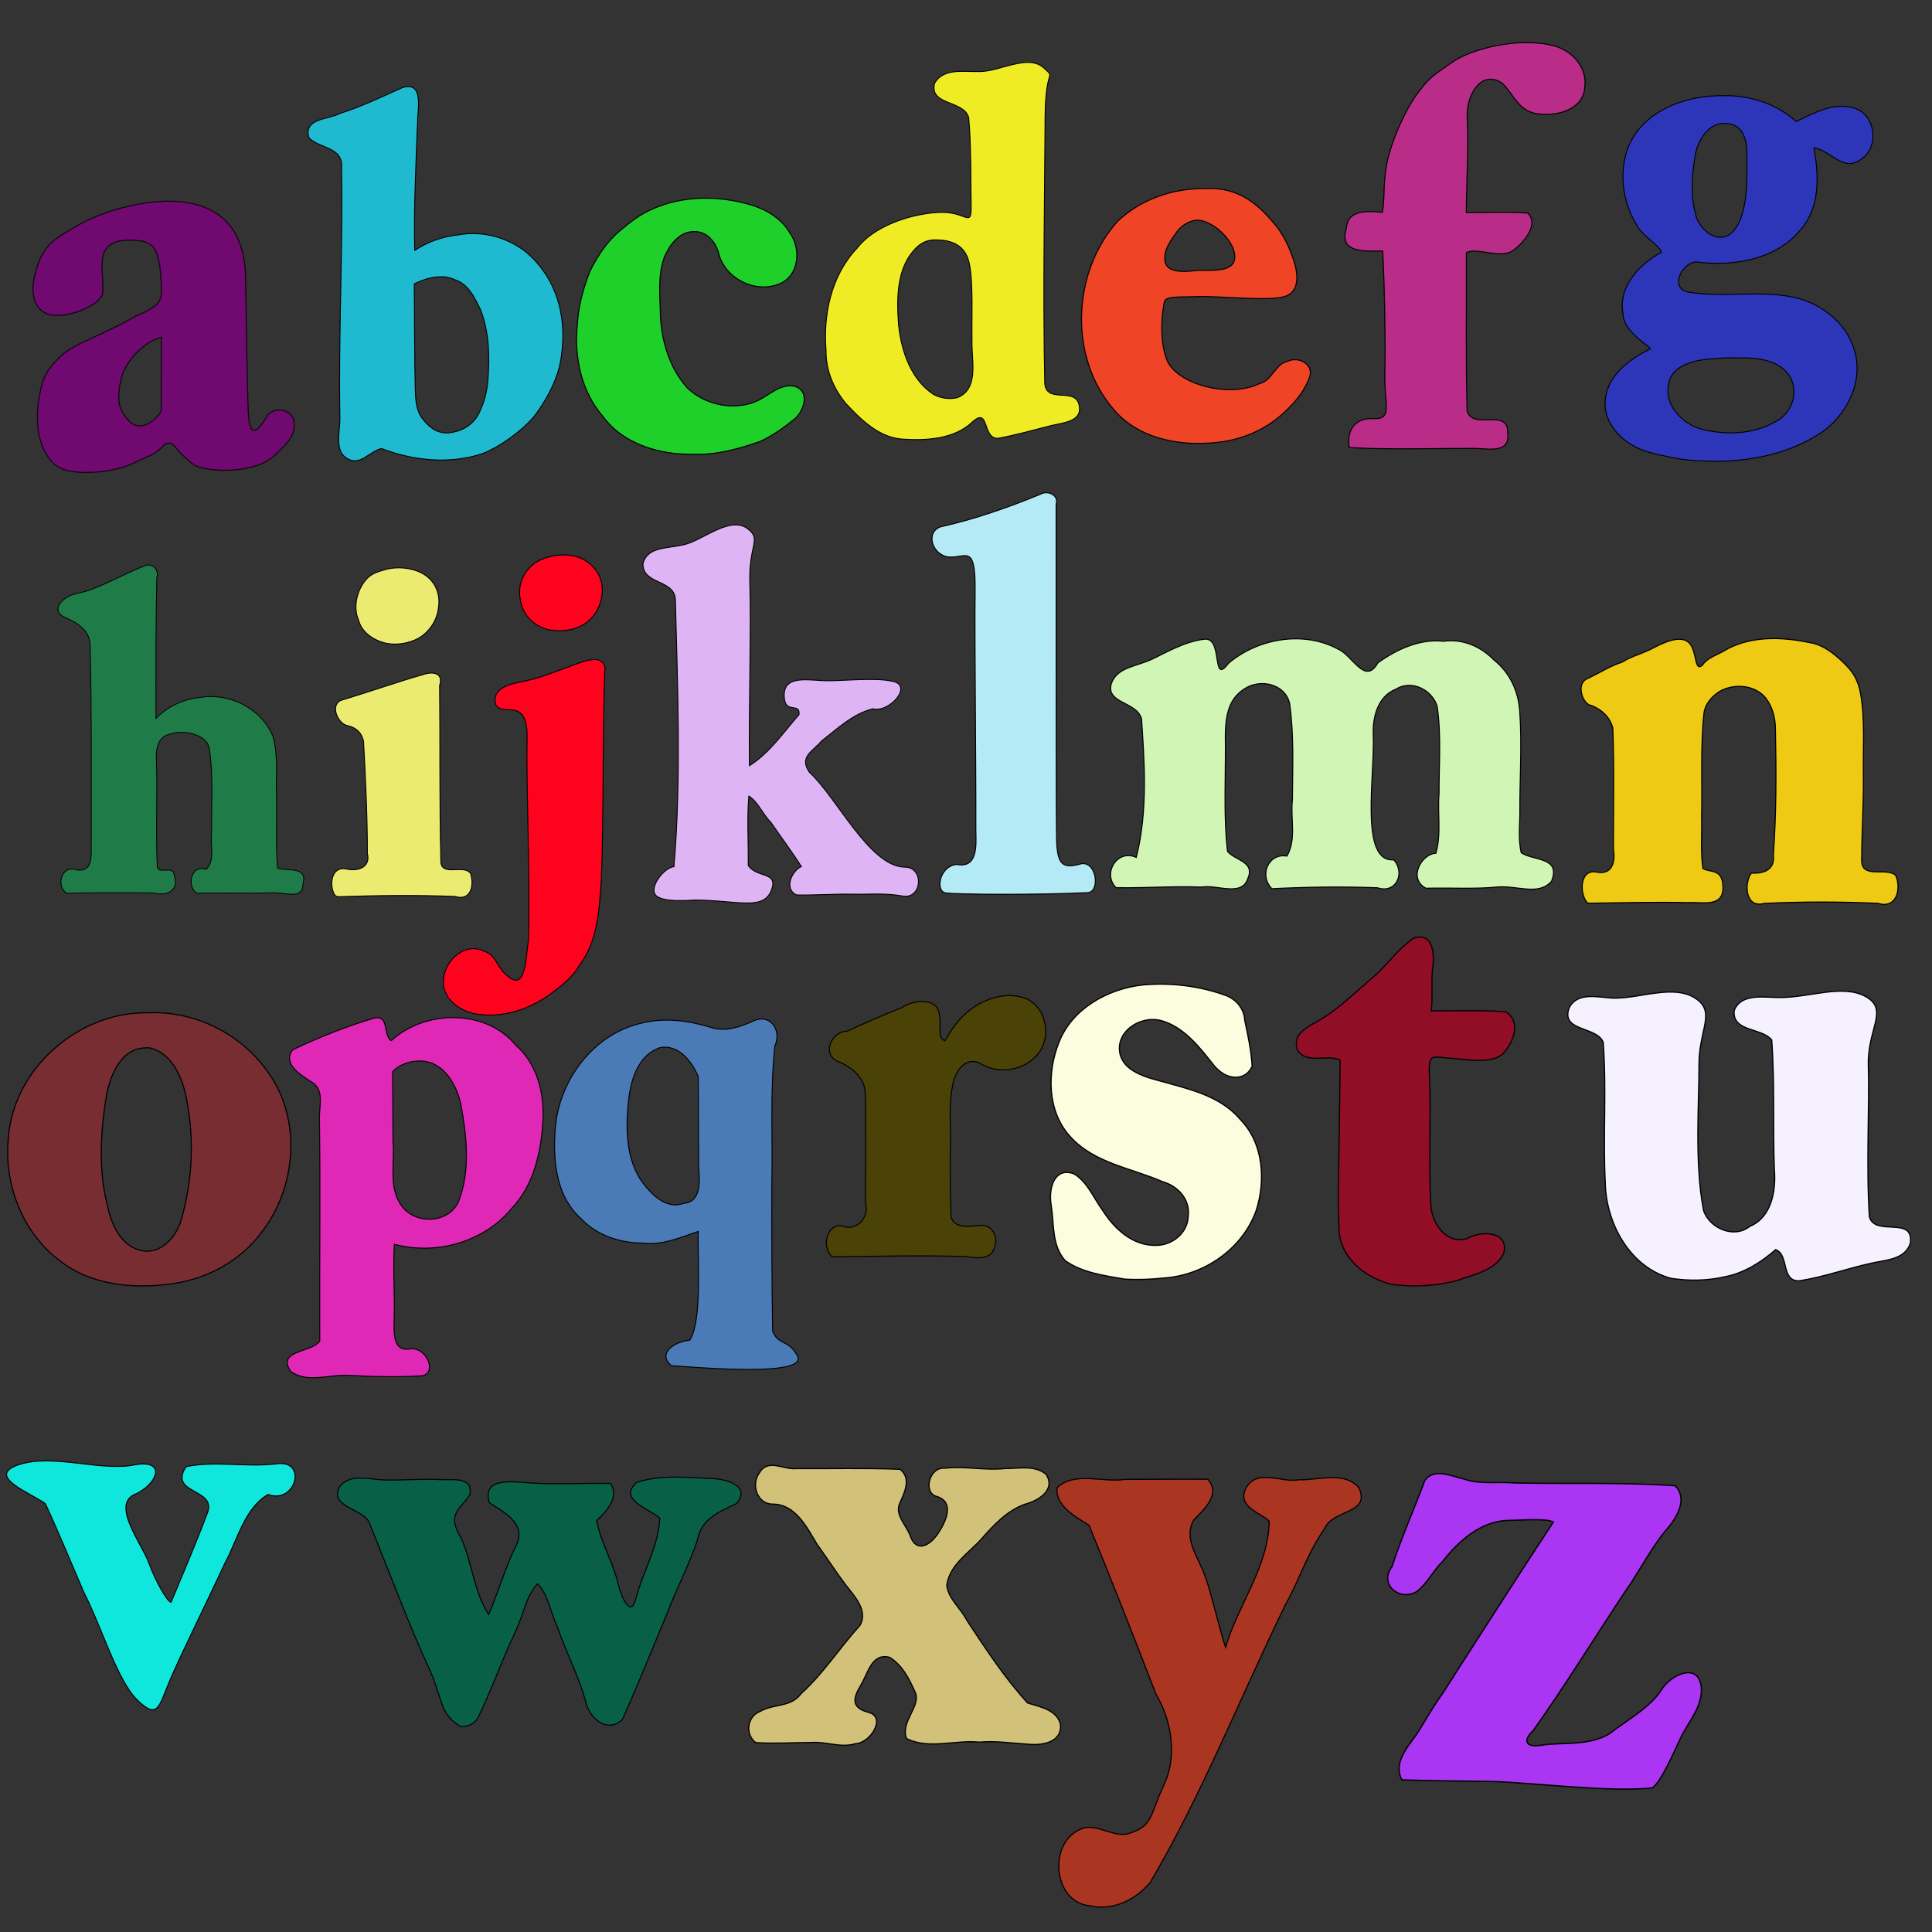 <?xml version="1.0" encoding="UTF-8" standalone="no"?>
<!-- Created with Inkscape (http://www.inkscape.org/) -->

<svg
   xmlns:dc="http://purl.org/dc/elements/1.1/"
   xmlns:cc="http://creativecommons.org/ns#"
   xmlns:rdf="http://www.w3.org/1999/02/22-rdf-syntax-ns#"
   xmlns:svg="http://www.w3.org/2000/svg"
   xmlns="http://www.w3.org/2000/svg"
   xmlns:sodipodi="http://sodipodi.sourceforge.net/DTD/sodipodi-0.dtd"
   xmlns:inkscape="http://www.inkscape.org/namespaces/inkscape"
   id="svg3505"
   version="1.1"
   inkscape:version="0.91 r13725"
   width="1920"
   height="1920"
   viewBox="0 0 1920 1920"
   sodipodi:docname="lowercase alphabet.svg">
  <rect x="0" y="0" width="1920" height="1920" fill="#333333" stroke="none"/>
  <defs
     id="defs3509" />
  <sodipodi:namedview
     pagecolor="#ffffff"
     bordercolor="#666666"
     borderopacity="1"
     objecttolerance="10"
     gridtolerance="10"
     guidetolerance="10"
     inkscape:pageopacity="0"
     inkscape:pageshadow="2"
     inkscape:window-width="1280"
     inkscape:window-height="751"
     id="namedview3507"
     showgrid="false"
     inkscape:zoom="0.21987388"
     inkscape:cx="536.63063"
     inkscape:cy="752.65234"
     inkscape:window-x="0"
     inkscape:window-y="1"
     inkscape:window-maximized="1"
     inkscape:current-layer="svg3505"
     showguides="false">
    <inkscape:grid
       type="xygrid"
       id="grid4466" />
  </sodipodi:namedview>
  <path
     style="fill:#aa3622;fill-opacity:1;stroke:#000000;stroke-width:1.133;stroke-opacity:1"
     d="m 1083.239,1894.005 c -36.647,-3.407 -41.903,-61.669 -10.087,-75.841 17.16,-8.234 33.614,10.466 51.46,2.98 21.389,-7.193 19.023,-19.692 32.166,-47.555 13.143,-27.863 7.905,-63.377 -8.03,-90.051 -21.65,-56.115 -43.672,-112.09 -66.483,-167.745 -13.344,-8.489 -33.888,-19.313 -31.669,-37.474 17.704,-16.359 45.47,-4.682 67.287,-8.117 27.473,-0.046 54.946,-0.33 82.418,-0.141 13.32,15.252 -3.88,29.926 -13.974,40.547 -10.605,18.723 4.406,36.333 11.45,56.326 7.045,19.994 12.681,46.994 20.184,70.149 12.445,-42.466 42.489,-79.688 43.36,-125.261 -6.436,-7.663 -32.86,-13.82 -23.16,-32.867 11.271,-20.137 35.33,-5.027 52.745,-8.395 19.267,0.596 45.048,-8.864 59.553,7.944 12.16,26.439 -26.207,21.051 -34.276,40.914 -16.497,23.256 -25.006,50.945 -38.924,75.698 -44.785,91.683 -82.251,187.189 -133.971,275.318 -14.104,17.396 -37.506,28.837 -60.05,23.574 z"
     id="path4455"
     inkscape:connector-curvature="0"
     sodipodi:nodetypes="ccczcccccczccccccccc" />
  <path
     style="fill:#aa36f3;fill-opacity:1;stroke:#000000;stroke-width:1.28;stroke-opacity:1"
     d="m 1483.224,1770.393 c -30.016,-0.314 -60.037,-0.597 -90.04,-1.615 -8.781,-16.295 5.175,-32.232 14.33,-44.728 8.632,-13.389 16.072,-27.348 25.564,-40.263 21.571,-33.817 43.349,-67.49 65.064,-101.206 15.102,-23.344 30.219,-46.759 45.572,-69.981 -7.711,-4.062 -31.582,-1.625 -45.481,-1.665 -27.012,1.097 -48.547,20.43 -64.436,40.63 -9.591,9.351 -15.167,21.718 -25.476,29.867 -16.773,10.726 -38.562,-6.752 -25.047,-24.303 9.49,-29.183 22.041,-57.285 32.756,-85.989 9.354,-12.661 26.62,-4.091 38.806,-1.301 16.267,5.628 33.509,2.459 50.331,3.919 53.184,1.096 106.449,-0.824 159.567,2.735 12.738,12.674 2.054,30.893 -7.222,42 -16.568,19.093 -27.448,42.028 -42.038,62.559 -30.694,46.179 -59.687,93.503 -91.765,138.744 -9.135,8.343 -10.066,17.682 8.937,14.447 19.003,-3.235 51.957,2.082 71.813,-15.081 16.493,-11.998 36.613,-23.933 46.657,-39.87 10.044,-15.936 36.851,-27.255 39.582,-2.816 1.691,19.581 -12.704,34.153 -20.717,51.108 -8.013,16.955 -19.592,43.763 -28.064,49.278 -43.011,4.316 -114.526,-4.921 -158.693,-6.472 z"
     id="path4453"
     inkscape:connector-curvature="0"
     sodipodi:nodetypes="ccccccccccccccccczczczcc" />
  <path
     style="fill:#086147;fill-opacity:1;stroke:#000000;stroke-width:1.025;stroke-opacity:1"
     d="m 457.71,1715.737 c -21.798,-12.736 -16.909,-27.11 -32.69,-60.744 -15.781,-33.634 -39.12,-94.951 -58.332,-142.57 -7.191,-13.402 -39.968,-15.045 -29.176,-35.149 10.882,-13.321 29.153,-6.819 45.647,-6.482 16.494,0.337 35.962,-1.223 53.993,-0.403 11.672,0.831 33.229,-3.747 29.758,14.977 -7.363,12.427 -22.702,18.336 -10.73,39.348 11.972,21.012 13.793,55.743 29.409,79.921 9.871,-23.247 16.825,-47.689 28.095,-70.34 9.287,-21.447 -15.084,-32.496 -27.307,-40.878 -7.266,-24.872 20.068,-21.257 41,-19.657 20.932,1.6 52.959,0.105 79.437,0.438 9.531,15.35 -6.609,29.75 -13.84,37.062 4.144,21.963 16.389,41.376 21.424,63.163 1.735,9.002 12.161,35.337 17.446,14.685 6.944,-27.074 22.567,-51.929 23.84,-80.387 -10.125,-9.537 -42.006,-18.042 -23.093,-35.429 23.849,-8.329 54.431,-4.635 73.563,-4.008 19.131,0.627 39.643,8.536 25.598,25.053 -15.51,7.189 -35.426,15.162 -38.629,36.122 -8.248,24.4 -20.361,47.444 -29.591,71.543 -14.824,35.729 -29.279,71.62 -45.088,106.93 -16.06,14.745 -33.927,-2.959 -36.894,-19.6 -7.001,-24.928 -19.197,-47.784 -27.55,-72.242 -6.743,-13.965 -9.175,-32.461 -19.743,-43.147 -12.425,13.515 -12.992,29.224 -23.699,51.278 -10.707,22.054 -22.813,56.305 -36.384,83.353 -3.824,4.915 -10.17,8.097 -16.463,7.159 z"
     id="path4451"
     inkscape:connector-curvature="0"
     sodipodi:nodetypes="czcczcczccczcccccczccccccczcc" />
  <path
     style="fill:#10e7dc;fill-opacity:1;stroke:#000000;stroke-width:0.982;stroke-opacity:1"
     d="m 136.894,1689.912 c -20.291,-19.41 -35.271,-71.773 -53.511,-107.314 -12.695,-29.442 -24.814,-59.188 -38.304,-88.246 -13.144,-10.024 -60.353,-27.299 -26.673,-38.683 33.68,-11.385 81.509,6.702 114.457,0.235 32.947,-6.466 24.541,18.784 0.973,29.234 -23.568,10.45 7.535,49.648 14.217,68.374 6.683,18.726 19.185,39.546 21.988,38.779 12.448,-29.885 25.213,-59.737 36.544,-89.95 7.782,-23.143 -39.531,-17.791 -21.644,-44.794 29.788,-6.105 59.494,0.974 90.339,-2.875 30.845,-3.849 18.228,40.657 -8.844,30.494 -23.362,13.473 -30.368,45.121 -43.147,68.74 -17.955,38.884 -43.39,89.92 -54.402,115.861 -11.013,25.94 -11.703,39.554 -31.994,20.143 z"
     id="path4449"
     inkscape:connector-curvature="0"
     sodipodi:nodetypes="zcczzzzccczcczz" />
  <path
     style="fill:#d2c178;fill-opacity:1;stroke:#000000;stroke-width:1.174;stroke-opacity:1"
     d="m 750.952,1731.769 c -10.863,-8.656 -8.395,-26.011 4.546,-31.034 13.422,-7.75 30.655,-3.802 40.735,-17.714 22.224,-20.111 38.453,-45.735 58.473,-67.816 8.203,-14.811 -5.69,-29.181 -14.255,-40.134 -9.954,-13.344 -18.761,-26.893 -28.474,-40.404 -10.129,-16.707 -21.117,-39.518 -43.685,-39.897 -15.61,0.437 -22.259,-19.288 -13.799,-30.703 8.455,-15.247 24.119,-3.195 36.623,-4.593 34.471,0.221 68.959,-0.671 103.416,0.699 10.953,8.921 5.058,21.818 -0.311,33.551 -5.369,11.732 6.477,21.626 10.339,32.605 5.924,16.768 19.109,10.333 27.647,-2.367 8.537,-12.7 16.181,-31.033 -0.745,-36.658 -14.737,-3.085 -8.124,-29.755 7.312,-28.22 19.917,-2.28 39.891,2.45 59.847,0.344 13.538,0.172 29.973,-3.88 41.099,5.904 9.739,15.655 -8.204,26.333 -21.528,29.643 -17.18,6.396 -30.084,19.826 -42.294,33.78 -12.21,13.954 -32.315,26.051 -34.989,46.702 1.527,13.712 14.02,22.887 19.996,34.884 18.728,28.322 37.315,56.986 60.329,82.088 12.351,3.801 29.908,6.979 32.764,21.932 0.876,17.56 -18.649,20.366 -32.116,19.019 -16.217,-1.003 -32.479,-3.498 -48.698,-2.056 -23.947,-2.496 -49.491,7.508 -72.221,-3.478 -6.682,-16.635 14.862,-32.272 8.466,-46.314 -6.396,-14.042 -12.632,-26.577 -25.273,-34.49 -17.761,-4.41 -20.84,14.394 -28.946,28.094 -8.106,13.7 -8.857,22.113 8.308,26.721 17.165,4.609 2.022,30.156 -13.497,31.049 -14.631,4.417 -28.976,-2.367 -43.626,-1.25 -18.478,0.126 -36.976,1.282 -55.442,0.114 z"
     id="path4447"
     inkscape:connector-curvature="0"
     sodipodi:nodetypes="cccccccccczczccccczccccccczczzccc" />
  <path
     style="fill:#df28b6;fill-opacity:1;stroke:#000000;stroke-width:0.97;stroke-opacity:1"
     d="m 372.869,1011.464 c -28.146,8.363 -55.526,19.203 -82.022,31.831 -10.255,13.928 7.448,24.38 17.29,31.081 14.822,7.693 9.165,23.413 9.321,36.356 1.039,73.958 -0.021,147.923 0.328,221.883 -7.929,11.997 -43.485,8.694 -28.801,30.45 17.397,12.018 37.628,2.459 58.709,3.751 21.081,1.292 45.857,1.903 68.719,0.553 19.525,0.78 8.718,-29.665 -9.354,-26.784 -18.073,2.881 -15.431,-18.869 -15.155,-36.673 0.276,-17.804 -1.323,-44.883 0,-67.325 41.512,11.108 89.292,-2.216 116.763,-35.87 21.967,-23.024 29.201,-56.258 30.892,-87.075 1.503,-27.12 -5.678,-56.354 -26.826,-74.788 -30.021,-36.514 -90.361,-35.453 -123.994,-4.578 -8.219,-5.503 -1.738,-24.735 -15.87,-22.814 z m 43.892,42.971 c 23.117,-0.614 36.735,22.59 41.128,42.49 5.885,32.007 9.924,66.634 -2.416,97.656 -10.155,21.681 -43.297,22.529 -56.559,3.471 -13.302,-18.617 -6.232,-42.601 -8.366,-63.769 -0.154,-23.122 -0.197,-46.244 -0.312,-69.367 6.844,-7.056 16.805,-10.537 26.525,-10.483 z"
     id="path4417"
     inkscape:connector-curvature="0"
     sodipodi:nodetypes="cccccczczzccccccccccccc" />
  <path
     id="path4411"
     style="fill:#4a7bb6;fill-opacity:1;stroke:#000000;stroke-width:0.975;stroke-opacity:1"
     d="m 679.266,1195.87 c 17.67,-1.115 16.228,-22.095 15.044,-34.955 -0.18,-30.277 -0.253,-60.579 -0.412,-90.866 -6.064,-14.959 -19.417,-32.217 -37.569,-29.012 -21.848,6.875 -29.477,31.931 -31.652,52.444 -3.317,30.109 -2.752,64.671 19.224,88.163 8.403,9.947 21.771,19.589 35.365,14.226 z m -12.046,161.315 c -14.16,-11.695 2.084,-23.819 18.328,-25.335 12.499,-20.333 7.465,-79.922 8.357,-108.06 -17.857,5.914 -35.747,14.09 -55.056,11.546 -22.79,0.049 -45.976,-7.708 -61.798,-24.603 -24.982,-22.573 -27.791,-58.884 -25.151,-90.368 4.075,-47.317 38.194,-93.044 85.66,-103.554 23.085,-5.927 47.127,-2.509 69.546,4.381 13.709,4.367 27.39,-0.395 39.945,-5.803 18.091,-9.507 30.262,8.162 22.988,24.208 -4.927,46.657 -1.938,93.662 -3.036,140.475 -0.083,47.633 0.094,95.268 0.845,142.896 5.617,13.922 15.011,7.876 24.286,23.715 9.275,15.839 -40.934,17.029 -124.913,10.502 z"
     inkscape:connector-curvature="0"
     sodipodi:nodetypes="ccccccccccccccccccczc" />
  <path
     style="fill:#782d33;fill-opacity:1;stroke:#000000;stroke-width:1.105;stroke-opacity:1"
     d="m 147.189,1006.517 c -69.081,-1.468 -134.837,56.038 -138.977,125.725 -4.153,44.597 13.772,91.329 49.351,119.23 31.693,26.032 75.843,30.007 115.048,24.067 33.838,-4.999 65.941,-22.356 86.59,-49.953 35.583,-44.867 41.211,-113.491 6.744,-160.616 -26.484,-37.686 -72.668,-60.704 -118.757,-58.453 z m 0.868,34.731 c 23.015,4.877 33.136,29.595 37.23,50.332 8.186,40.891 5.976,83.95 -6.122,123.817 -5.729,15.648 -20.881,31.835 -39.072,27.301 -19.734,-4.587 -29.054,-25.144 -32.988,-43.166 -9.829,-37.247 -7.155,-76.592 -0.744,-114.159 4.101,-17.269 12.266,-37.771 30.934,-43.148 3.539,-0.718 7.158,-0.925 10.762,-0.977 z"
     id="path6443"
     inkscape:connector-curvature="0"
     sodipodi:nodetypes="ccccccccccccccc" />
  <path
     style="fill:#4a4207;fill-opacity:1;stroke:#000000;stroke-width:1.014;stroke-opacity:1"
     d="m 826.765,1248.705 c -10.022,-8.892 -6.11,-31.194 9.178,-30.699 13.795,6.541 28.184,-7.104 24.339,-21.443 -0.684,-20.588 0.434,-41.372 0.016,-62.039 -0.336,-17.368 0.326,-34.827 -0.726,-52.138 -2.896,-14.363 -15.99,-23.648 -28.921,-28.383 -13.885,-8.941 -2.984,-29.415 11.463,-29.28 17.853,-8.385 36.037,-16.09 54.283,-23.497 11.008,-7.479 33.287,-9.657 36.635,4.382 3.348,14.04 -2.323,26.203 6.14,28.658 6.291,-11.495 14.025,-22.362 24.606,-30.439 15.83,-12.257 38.554,-19.111 57.619,-10.732 20.273,10.867 24.03,41.846 7.149,57.461 -14.329,14.501 -38.738,16.886 -55.646,5.522 -15.235,-5.872 -24.585,10.8 -26.31,23.498 -4.549,21.601 -0.92,43.787 -2.26,65.644 -0.106,21.474 -0.073,42.958 0.854,64.417 4.037,11.914 18.4,8.729 28.062,8.295 11.561,-2.148 19.04,10.445 15.535,20.48 -3.293,14.809 -18.962,11.675 -29.801,10.316 -43.716,-1.399 -87.526,-0.187 -131.196,0.267 l -0.656,-0.188 -0.362,-0.104 z"
     id="path4401"
     inkscape:connector-curvature="0"
     sodipodi:nodetypes="cccccccczccccccccccccccc" />
  <path
     style="fill:#fcfcdf;fill-opacity:1;stroke:#000000;stroke-width:1.198;stroke-opacity:1"
     d="m 1118.421,1271.273 c -20.485,-3.57 -42.575,-6.168 -59.883,-18.511 -13.442,-15.257 -10.792,-35.604 -13.915,-54.918 -3.123,-19.314 4.627,-38.324 22.847,-31.178 13.466,8.182 19.316,24.066 28.415,36.322 11.547,18.321 30.074,35.322 53.073,34.634 16.034,0.028 31.652,-12.511 31.87,-29.213 2.139,-16.574 -10.566,-29.991 -25.655,-34.135 -30.784,-13.455 -67.271,-18.224 -91.051,-44.121 -23.446,-25.058 -23.915,-63.854 -11.737,-94.303 12.981,-33.397 48.207,-52.894 82.466,-56.953 28.063,-2.625 56.959,0.763 83.457,10.424 10.364,3.857 18.165,13.353 18.681,24.568 3.185,15.154 6.576,30.36 7.388,45.871 -7.061,15.087 -25.916,14.215 -38.242,-1.277 -12.326,-15.492 -29.392,-38.772 -53.435,-44.54 -18.655,-4.261 -42.1,9.514 -40.173,30.379 1.871,17.978 21.477,24.855 36.528,28.916 29.379,8.422 62.529,14.518 83.315,39.084 23.343,23.547 25.689,60.841 15.88,91.014 -13.773,38.38 -52.578,64.607 -92.808,66.818 -12.283,1.367 -24.677,1.732 -37.02,1.117 z"
     id="path4397"
     inkscape:connector-curvature="0"
     sodipodi:nodetypes="cczccccccccccczccccccc" />
  <path
     style="fill:#910e26;fill-opacity:1;stroke:#000000;stroke-width:1.15;stroke-opacity:1"
     d="m 1383.651,1276.558 c -25.198,-5.904 -50.622,-24.937 -52.822,-52.539 -1.678,-34.15 -0.06,-68.43 0.105,-102.63 0.356,-22.628 0.722,-45.256 0.823,-67.887 -13.347,-6.371 -33.235,4.968 -42.467,-10.248 -4.943,-16.893 9.778,-22.051 25.452,-31.528 15.674,-9.476 35.874,-28.696 53.229,-43.674 12.45,-11.577 22.575,-26.01 36.645,-35.567 18.462,-6.56 21.224,13.534 19.326,27.718 -1.899,14.185 0.178,29.627 -1.625,44.333 24.643,0.356 49.327,-0.888 73.934,0.942 15.392,9.233 8.574,29.062 -1.897,40.861 -10.471,11.8 -37.183,6.392 -54.536,5.195 -17.353,-1.197 -20.673,-5.847 -19.154,21.989 1.519,27.837 -0.967,82.606 1.235,123.767 1.102,18.35 14.987,39.406 35.85,33.676 13.621,-8.173 42.307,-7.988 36.619,14.754 -8.487,17.092 -29.62,20.711 -45.972,26.782 -21.027,5.705 -43.169,6.571 -64.746,4.054 z"
     id="path4395"
     inkscape:connector-curvature="0"
     sodipodi:nodetypes="ccccczcczcczzzccccc" />
  <path
     style="fill:#f6f1fe;fill-opacity:1;stroke:#000000;stroke-width:1.181;stroke-opacity:1"
     d="m 1660.624,1270.393 c -40.941,-11.061 -64.571,-54.752 -65.331,-95.021 -2.357,-46.547 1.482,-93.216 -2.067,-139.725 -6.711,-16.1 -42.968,-10.169 -33.621,-34.546 9.35,-16.741 31.089,-8.941 46.347,-9.145 26.212,-0.496 57.632,-13.529 78.754,0.057 21.121,13.586 3.496,31.218 3.74,66.393 0.244,35.175 -4.739,96.837 4.499,144.414 5.777,17.864 30.402,28.479 45.882,15.989 21.73,-8.926 26.314,-35.561 24.518,-56.448 -1.648,-42.964 0.524,-86.027 -2.643,-128.941 -10.23,-12.357 -39.14,-7.766 -37.338,-28.984 6.939,-18.056 30.318,-12.909 45.476,-13.126 28.56,0.231 62.842,-13.777 85.683,-0.693 22.841,13.084 0.988,32.146 2.214,68.665 1.225,36.519 -2.293,100.183 1.06,150.179 6.13,19.87 44.107,-1.558 40.722,25.816 -5.197,16.941 -25.581,16.867 -39.899,20.31 -23.564,5.247 -46.513,13.559 -70.358,17.239 -18.779,0.944 -9.917,-26.01 -23.674,-30.943 -14.064,12.3 -31.043,23.171 -50.134,26.867 -17.604,4.103 -35.996,4.373 -53.829,1.644 z"
     id="path4393"
     inkscape:connector-curvature="0"
     sodipodi:nodetypes="ccccczzcccccczzccccccc" />
  <path
     style="fill:#deb4f5;fill-opacity:1;stroke:#000000;stroke-width:0.916;stroke-opacity:1"
     d="m 669.766,861.298 c 7.597,-88.249 3.325,-187.462 1.401,-266.181 -1.823,-19.696 -32.927,-14.112 -32.162,-35.163 5.017,-17.726 25.604,-14.271 43.105,-19.29 17.501,-5.019 43.952,-27.818 60.692,-15.358 14.712,10.95 0.932,15.708 2.378,54.969 1.446,39.261 -1.066,120.327 -0.395,180.693 20.216,-12.819 33.925,-33.299 49.254,-50.707 1.463,-13.157 -14.126,0.57 -14.724,-18.448 -0.598,-19.018 18.333,-16.683 36.61,-15.488 18.277,1.194 51.598,-3.689 71.621,0.832 20.023,4.521 -3.92,31.416 -20.008,27.227 -20.168,4.948 -35.193,19.717 -51.077,31.95 -7.979,9.989 -23.076,15.376 -11.97,31.33 26.842,24.326 59.355,93.075 94.211,94.083 20.136,-0.575 17.916,32.682 -2.024,28.649 -17.205,-3.132 -34.394,-1.371 -51.759,-1.795 -17.759,-0.241 -35.594,1.201 -53.288,0.788 -13.148,-6.217 -4.521,-24 4.762,-28.251 -9.422,-14.847 -20.218,-29.188 -30.279,-43.906 -7.95,-7.702 -13.225,-21.062 -21.923,-26.077 -1.912,22.809 -0.278,45.937 -0.595,68.87 8.541,12.94 29.977,5.711 23.134,24.337 -7.816,21.277 -34.142,10.125 -76.694,10.125 -2.389,0 -31.815,2.913 -38.453,-4.958 -6.637,-7.87 8.084,-27.169 18.184,-28.228 z"
     id="path4379"
     inkscape:connector-curvature="0"
     sodipodi:nodetypes="ccczazcczzzcccccccccccsszc" />
  <path
     style="fill:#d0f5b4;fill-opacity:1;stroke:#000000;stroke-width:1.035;stroke-opacity:1"
     d="m 1109.162,882.167 c -14.119,-14.053 1.301,-38.854 20.015,-30.064 12.017,-46.545 7.835,-98.554 5.285,-137.541 -4.285,-17.494 -36.126,-15.252 -29.958,-35.431 5.916,-16.36 25.404,-16.78 40.669,-24.147 15.265,-7.367 32.614,-17.401 51.245,-19.692 19.658,-3.204 7.121,47.085 24.269,24.042 29.332,-24.988 75.104,-32.98 109.547,-13.988 13.847,6.139 26.408,36.14 39.127,13.326 18.963,-13.47 41.458,-23.952 65.281,-21.407 19.057,-2.596 37.013,5.158 50.126,18.753 15.953,12.557 24.592,31.868 25.575,51.913 2.199,31.891 0.059,63.91 0.063,95.854 0.284,14.502 -1.959,29.67 1.387,43.738 12.789,8.278 39.635,4.052 30.086,28.222 -12.857,15.023 -34.256,3.72 -54.909,5.82 -20.653,2.1 -46.603,0.532 -69.897,1.153 -18.114,-9.601 -4.554,-33.996 9.877,-34.753 5.568,-19.16 1.506,-39.448 3.156,-59.092 -0.081,-28.965 2.334,-58.327 -1.865,-87.021 -5.123,-16.508 -25.485,-26.672 -40.921,-17.038 -18.411,7.171 -23.249,28.354 -22.585,45.176 1.643,41.577 -13.869,127.247 20.346,124.51 11.625,12.91 2.635,33.931 -16.111,27.768 -34.954,-1.345 -70.007,-0.828 -104.956,0.907 -13.191,-13.31 -3.434,-35.571 14.873,-32.396 9.897,-16.75 3.253,-37.474 5.501,-55.878 0.141,-31.82 1.699,-63.938 -2.74,-95.519 -4.252,-19.992 -29.584,-25.252 -45.035,-14.761 -22.934,14.502 -18.307,43.865 -18.858,66.982 -0.051,31.477 -1.486,63.262 2.11,94.521 7.911,9.347 28.067,10.144 19.923,27.609 -5.927,17.509 -31.206,5.1 -45.257,7.832 -28.447,-1.099 -57.011,1.098 -85.366,0.602 z"
     id="path4377"
     inkscape:connector-curvature="0"
     sodipodi:nodetypes="cccczcccccccccczcccccscccccccccccc" />
  <path
     style="fill:#eeca15;fill-opacity:1;stroke:#000000;stroke-width:1.099;stroke-opacity:1"
     d="m 1577.548,897.282 c -7.793,-8.13 -8.173,-33.314 8.371,-30.739 16.068,3.583 19.711,-9.574 17.448,-22.536 0.01,-40.176 0.861,-80.394 -0.58,-120.543 -2.734,-10.318 -10.58,-18.181 -21.042,-22.26 -8.516,-0.715 -15.961,-20.618 -5.067,-26.363 12.192,-5.71 24.346,-13.466 35.481,-16.818 8.839,-5.928 21.767,-8.835 32.371,-14.896 11.096,-5.545 31.72,-15.381 37.663,1.803 3.549,7.22 2.925,25.647 11.402,13.832 5.292,-5.83 14.555,-8.541 24.09,-14.398 24.747,-12.47 53.958,-11.314 80.406,-5.829 15.7,2.051 29.976,15.774 37.76,23.84 7.784,8.066 11.511,17.353 13.218,27.178 4.674,27.604 2.199,55.849 2.768,83.724 0.157,27.002 -1.595,53.979 -1.724,80.96 -0.68,20.195 24.376,6.922 33.888,15.757 5.646,13.337 0.891,33.557 -17.605,27.724 -37.742,-1.699 -75.522,-1.72 -113.262,0.057 -18.532,5.344 -20.343,-19.986 -12.583,-30.145 12.182,0.813 23.633,-3.253 21.776,-17.894 2.988,-41.411 2.958,-83.036 2.064,-124.529 -0.045,-12.541 -3.072,-22.755 -9.704,-31.611 -10.967,-13.273 -31.657,-14.6 -45.951,-6.392 -6.726,4.363 -14.294,11.997 -15.357,21.829 -3.607,33.965 -1.595,68.272 -2.325,102.378 0.472,17.242 -1.181,34.739 1.297,51.811 7.565,4.101 20.095,-0.252 19.957,19.286 -0.138,19.538 -21.158,13.726 -33.768,14.524 -32.955,-0.742 -65.924,0.181 -98.86,0.563 l -2.131,-0.314 z"
     id="path4375"
     inkscape:connector-curvature="0"
     sodipodi:nodetypes="cccccccccccczcccccccccccccczcccc" />
  <path
     style="fill:#1f7b47;fill-opacity:1;stroke:#000000;stroke-width:0.817;stroke-opacity:1"
     d="m 66.206,887.728 c -10.723,-6.769 -5.596,-28.747 9.887,-23.218 18.438,2.794 13.883,-18.533 14.592,-30.212 C 90.649,769.948 91.159,705.57 89.598,641.239 88.96,627.145 78.874,619.711 64.473,613.567 50.071,607.423 60.193,592.611 78.171,589.364 c 17.978,-3.247 43.701,-18.657 65.839,-27.191 7.804,-3.06 14.342,4.54 11.857,11.78 -1.088,46.635 -0.948,93.296 -0.876,139.941 11.378,-11.666 26.974,-19.126 43.346,-20.712 29.455,-5.187 61.994,10.909 73.1,39.188 5.37,19.172 2.403,39.544 3.316,59.236 0.544,23.687 -0.989,47.568 1.116,71.14 9.812,3.26 29.846,-2.166 25.357,15.307 -0.525,16.888 -16.506,8.393 -34.021,9.218 -17.515,0.825 -47.733,-0.236 -71.582,0.386 -10.16,-6.198 -6.389,-28.841 9.155,-23.731 9.668,-8.412 3.603,-25.177 5.558,-37.087 -0.455,-27.311 1.848,-54.909 -2.197,-82.004 -1.776,-15.872 -26.257,-18.546 -34.813,-16.442 -8.556,2.104 -19.128,3.453 -17.895,28.008 1.232,24.555 -0.703,69.589 0.81,104.327 0.712,9.264 16.524,-1.523 16.924,9.096 5.309,15.914 -7.787,20.976 -21.096,17.546 -28.613,-0.231 -57.275,-0.402 -85.863,0.357 z"
     id="path4373"
     inkscape:connector-curvature="0"
     sodipodi:nodetypes="cccczzcccccccczcccczzcccc" />
  <path
     style="fill:#b4eaf5;fill-opacity:1;stroke:#000000;stroke-width:0.996;stroke-opacity:1"
     d="m 950.625,859.052 c 21.568,4.359 19.425,-19.901 19.146,-34.069 0.158,-79.102 -1.35,-189.175 -0.738,-237.314 0.612,-48.139 -9.153,-32.927 -25.642,-34.106 -16.489,-1.179 -24.566,-24.444 -8.508,-30.059 33.838,-7.524 66.756,-19.076 98.809,-32.211 7.413,-4.481 18.879,0.728 15.88,9.936 0.123,111.158 -0.14,310.592 0.503,333.476 0.642,22.884 4.975,28.776 21.985,24.362 17.534,-6.46 22.08,27.352 8.887,28.019 -47.129,2.382 -131.353,1.964 -141.35,0.226 -9.997,-1.739 -6.343,-26.205 11.028,-28.259 z"
     id="path4371"
     inkscape:connector-curvature="0"
     sodipodi:nodetypes="cczzccczcszc" />
  <path
     style="fill:#ebeb72;fill-opacity:1;stroke:#000000;stroke-width:0.927;stroke-opacity:1"
     d="m 382.364,638.988 c -11.66,-3.137 -22.998,-10.708 -26.034,-22.777 -5.491,-12.357 -1.77,-27.666 5.305,-37.501 7.075,-9.834 14.826,-10.499 22.222,-12.949 13.872,-3.488 30.711,-0.656 40.445,7.091 9.734,7.747 13.403,19.627 11.402,31.282 -1.323,12.587 -9.342,24.266 -20.166,30.356 -10.064,5.151 -22.106,7.071 -33.174,4.497 z m -50.043,249.96 c -5.586,-10.441 -2.694,-29.342 13.149,-25.106 11.789,2.178 22.912,-2.794 19.607,-15.866 0.031,-37.021 -1.815,-74.109 -3.805,-111.082 -1.401,-7.404 -6.003,-13.577 -16.113,-15.792 -10.11,-2.215 -17.822,-21.924 -4.944,-25.513 26.894,-8.094 53.4,-17.501 80.389,-25.257 9.872,-3.369 20.248,-1.46 16.284,10.947 0.593,58.711 -0.225,117.448 1.276,176.143 2.002,13.534 22.353,1.39 29.423,10.464 3.932,11.711 0.524,27.902 -15.261,23.028 -38.491,-1.591 -77.035,-1.058 -115.525,0.222 -1.745,0.151 -3.562,-0.674 -4.479,-2.188 z"
     id="path4359"
     inkscape:connector-curvature="0"
     sodipodi:nodetypes="cczczccccccczcccccccc" />
  <path
     style="fill:#fd031e;fill-opacity:1;stroke:#000000;stroke-width:0.925;stroke-opacity:1"
     d="m 544.995,625.797 c -15.788,-4.017 -26.245,-15.423 -28.201,-31.718 -2.693,-16.534 7.094,-32.484 22.315,-38.573 15.698,-6.036 35.449,-6.301 48.308,5.965 20.42,17.415 10.857,53.628 -13.633,62.094 -8.923,3.743 -19.377,3.958 -28.789,2.232 z m -67.726,382.432 c -18.848,-1.307 -40.13,-16.245 -36.252,-37.217 2.453,-17.617 20.986,-34.09 39.022,-26.179 14.568,4.13 12.994,18.523 28.092,27.782 15.097,9.259 14.673,-26.124 17.023,-37.692 1.805,-66.745 -2.376,-155.586 -1.339,-200.301 1.037,-44.715 -25.595,-20.506 -31.5,-35.192 -3.378,-18.393 19.542,-20.193 33.655,-23.57 14.112,-3.377 29.733,-9.89 41.781,-14.164 12.047,-4.274 29.175,-12.23 33.497,1.028 -2.843,70.748 -0.922,141.646 -3.674,212.379 -2.225,28.888 -3.303,60.001 -21.683,84.077 -6.5,11.317 -15.299,18.413 -26.02,26.509 -20.407,15.899 -46.52,25.528 -72.6,22.541 z"
     id="path4357"
     inkscape:connector-curvature="0"
     sodipodi:nodetypes="ccccccccczczczzccccc" />
  <path
     style="fill:#2d36b9;fill-opacity:1;stroke:#000000;stroke-width:0.952;stroke-opacity:1"
     d="m 1713.458,95.066 c -36.723,-0.611 -78.785,13.653 -94.707,49.512 -10.301,25.194 -6.6,55.573 7.44,78.56 4.985,10.929 23.234,20.373 24.834,27.679 -21.948,11.583 -43.353,34.463 -38.087,61.205 0.398,16.183 21.504,28.828 27.433,34.4 -19.979,10.121 -42.146,25.488 -44.938,49.643 -2.631,18.191 8.876,34.813 24.014,44.679 15.137,9.866 32.725,11.703 49.613,15.394 48.87,6.163 101.984,0.742 143.381,-27.919 23.944,-18.129 39.639,-49.933 30.436,-79.883 -7.683,-28.103 -34.341,-47.925 -62.043,-53.352 -34.356,-6.575 -69.494,1.203 -103.847,-4.894 -19.484,-5.024 -2.954,-33.556 12.534,-29.286 35.422,3.673 75.475,-3.28 99.439,-31.94 19.99,-22.401 18.821,-54.347 13.628,-81.949 16.345,2.139 29.14,24.709 46.824,11.451 18.785,-11.973 14.611,-45.357 -7.485,-51.173 -20.134,-5.66 -39.333,5.138 -56.928,13.571 -19.277,-17.546 -45.68,-26.144 -71.541,-25.699 z m -0.496,27.619 c 16.062,-0.603 23.171,11.081 23.114,30.68 -0.056,19.599 1.937,55.941 -11.968,74.507 -13.905,18.566 -36.782,0.941 -39.537,-16.843 -4.889,-19.497 -2.939,-40.232 0.722,-59.784 3.225,-13.101 12.588,-28.418 27.669,-28.56 z m 13.423,233.068 c 18.895,-0.585 42.425,1.322 52.97,19.536 8.582,16.394 0.237,37.477 -16.584,44.612 -21.643,12.082 -48.261,12.37 -71.8,6.662 -19.413,-5.558 -37.756,-24.224 -32.503,-45.785 3.219,-19.359 29.527,-23.161 41.856,-24.157 12.329,-0.996 17.331,-1.137 26.061,-0.868 z"
     id="path4355"
     inkscape:connector-curvature="0"
     sodipodi:nodetypes="ccccccczccccccccccccczzcccccccczc" />
  <path
     style="fill:#b92d88;fill-opacity:1;stroke:#000000;stroke-width:1.015;stroke-opacity:1"
     d="m 1340.87,444.305 c -2.492,-16.374 5.021,-29.29 24.321,-28.277 19.3,1.013 10.343,-15.299 11.011,-43.184 0.667,-27.885 0.072,-82.304 -2.085,-123.402 -16.197,0.135 -44.323,2.652 -36.105,-22.27 0.832,-19.648 22.213,-17.236 35.817,-16.24 2.487,-14.03 0.533,-25.281 3.877,-45.79 3.345,-20.509 17.768,-54.487 30.334,-71.378 12.565,-16.891 13.138,-16.301 33.811,-31.056 20.672,-14.755 67.363,-25.916 101.749,-17.391 18.792,4.706 34.329,21.842 31.245,42.011 -1.74,22.068 -28.009,28.463 -47.001,25.748 -18.993,-2.715 -23.513,-19.256 -34.612,-30.108 -20.38,-14.46 -36.615,10.375 -35.092,35.263 1.524,24.888 -0.683,62.003 -0.984,93.004 20.312,0.17 40.652,-0.914 60.941,0.483 11.929,10.884 -3.664,29.469 -14.477,37.251 -12.558,9.038 -35.934,-3.777 -46.363,2.204 0.243,52.357 -0.713,104.726 0.764,157.072 5.424,19.975 41.311,-3.597 40.243,22.004 3.02,20.585 -18.845,15.676 -31.808,15.414 -41.561,-0.182 -83.248,1.407 -124.728,-0.823 0,0 -0.572,-0.357 -0.858,-0.536 z"
     id="path4349"
     inkscape:connector-curvature="0"
     sodipodi:nodetypes="czzccczzzcczczccacccccc" />
  <path
     style="fill:#1fbad0;fill-opacity:1;fill-rule:nonzero;stroke:#000000;stroke-width:0.916;stroke-opacity:1"
     d="m 406.032,86.08 c -1.805,-0.03 -3.924,0.32 -6.407,1.124 -20.339,9.059 -40.438,18.756 -61.731,25.538 -11.427,6.135 -35.97,4.56 -31.129,23.726 8.761,11.087 34.669,8.839 32.64,30.206 1.484,82.653 -3.133,165.825 -1.642,248.748 0.248,13.798 -6.043,33.392 7.968,40.626 12.608,7.106 22.148,-8.011 33.44,-10.288 31.465,12.105 67.499,15.775 99.913,5.177 11.987,-4.7 23.456,-12.023 33.741,-20.13 8.346,-6.578 16.327,-14.001 22.279,-22.805 10.273,-15.197 19.237,-32.252 22.196,-50.356 3.689,-22.569 2.738,-46.723 -6.243,-68.322 -5.782,-14.731 -17.12,-29.917 -28.402,-38.85 -18.764,-14.874 -43.453,-21.35 -67.087,-17.068 -15.605,1.539 -30.423,6.867 -43.439,15.426 -0.968,-41.814 1.177,-83.707 2.754,-125.511 -0.232,-11.518 5.85,-36.997 -8.851,-37.242 z M 440.082,275.038 c 5.383,0.064 10.41,2.278 15.291,4.274 11.283,5.523 16.74,17.31 22.238,28.607 8.71,22.783 9.226,47.688 7.101,71.567 -0.971,10.91 -4.002,21.81 -8.969,31.612 -4.744,9.575 -14.141,16.112 -24.519,18.18 -12.996,3.1 -22.462,-1.489 -31.783,-13.744 -6.028,-8.194 -6.41,-18.639 -6.744,-28.395 -0.808,-35.005 -0.667,-70.024 -0.997,-105.036 8.333,-4.063 17.316,-7.122 26.7,-7.014 0.565,-0.042 1.125,-0.059 1.682,-0.052 z"
     id="path4347"
     inkscape:connector-curvature="0"
     sodipodi:nodetypes="sccccscccssscccccssccsccccccs" />
  <path
     style="fill:#1fd02b;fill-opacity:1;stroke:#000000;stroke-width:1.037;stroke-opacity:1"
     d="m 673.362,450.919 c -28.349,-2.569 -57.584,-13.78 -74.638,-37.65 -21.201,-24.707 -28.206,-58.695 -24.997,-90.5 0.953,-18.359 5.907,-36.294 12.573,-53.284 7.578,-15.095 16.813,-29.474 29.984,-40.336 9.735,-8.257 20.154,-16.369 31.996,-21.375 31.048,-13.916 67.053,-13.49 99.237,-3.806 15.014,4.803 29.236,13.592 37.389,27.436 10.531,14.488 9.801,39.23 -6.719,48.961 -23.585,12.801 -55.892,-1.368 -63.511,-26.84 -2.535,-12.005 -11.795,-23.981 -25.233,-23.374 -14.412,-0.014 -23.961,13.304 -29.171,25.208 -7.054,19.383 -4.108,40.431 -3.894,60.575 1.682,25.14 9.716,50.918 26.905,69.769 18.511,17.92 48.745,22.659 70.069,12.288 11.057,-5.378 21.952,-16.498 35.469,-14.281 17.621,4.532 9.404,25.793 0.923,32.588 -11.332,9.079 -22.301,17.08 -35.046,22.68 -20.823,7.142 -42.369,13.149 -64.605,12.495 -5.581,0.016 -11.162,-0.189 -16.73,-0.555 z"
     id="path4339"
     inkscape:connector-curvature="0"
     sodipodi:nodetypes="ccccccccccccccscsccc" />
  <path
     style="fill:#efec26;fill-opacity:1;stroke:#000000;stroke-width:0.921;stroke-opacity:1"
     d="m 1021.735,62.018 c -13.003,-0.127 -28.557,6.713 -41.557,8.569 -17.428,2.488 -41.01,-5.366 -51.4,12.143 -5.461,22.336 28.99,16.573 33.887,34.084 2.613,28.452 1.931,61.556 2.417,85.574 0.485,24.018 -3.303,9.997 -25.367,8.772 -22.063,-1.225 -67.409,8.986 -87.882,35.4 -25.616,26.897 -33.904,65.727 -30.91,101.842 -0.299,19.327 7.271,37.53 19.46,52.317 15.092,16.217 33,34.05 56.428,35.688 24.236,1.607 51.254,-0.101 69.095,-16.674 17.841,-16.572 9.752,16.119 25.811,15.914 17.104,-3.217 34.009,-7.857 50.891,-12.208 12.143,-3.506 34.746,-3.391 29.445,-22.28 -5.112,-15.989 -32.127,-0.026 -33.775,-20.028 -2.034,-87.826 0.172,-211.259 0.315,-263.52 0.143,-52.262 11.031,-38.648 -1.189,-49.98 -4.377,-4.059 -9.76,-5.556 -15.671,-5.614 z M 929.011,238.398 c 14.177,-0.014 30.224,3.367 34.325,23.71 4.101,20.343 2.102,54.72 2.649,82.087 0.371,17.342 5.862,43.139 -14.789,51.07 -7.934,1.804 -16.469,0.527 -23.6,-3.361 -22.627,-14.995 -31.932,-43.399 -34.642,-69.258 -1.871,-26.474 -2.251,-58.566 19.19,-77.879 5.006,-4.45 10.88,-6.363 16.866,-6.369 z"
     id="path4337"
     inkscape:connector-curvature="0"
     sodipodi:nodetypes="ssccssccccsccccsssszcccccs" />
  <path
     style="fill:#ef4426;fill-opacity:1;stroke:#000000;stroke-width:1.032;stroke-opacity:1"
     d="m 1197.129,187.388 c -31.399,-0.327 -63.635,10.692 -86.476,32.547 -45.495,50.765 -48.93,135.876 -3.282,187.66 23.11,27.088 61.285,35.27 95.437,32.623 25.378,-1.263 50.304,-10.402 69.67,-27.002 12.127,-10.589 23.697,-23.2 29.016,-38.624 4.4,-12.766 -11.12,-20.44 -21.465,-15.712 -13.346,3.014 -15.337,19.255 -28.658,22.515 -31.429,14.641 -83.196,-0.208 -92.037,-24.46 -8.841,-24.252 -2.574,-54.847 -2.574,-54.847 0.279,-8.277 10.472,-6.509 32.223,-7.313 21.752,-0.804 70.312,4.708 86.845,0.2 16.532,-4.508 14.186,-23.372 9.731,-36.559 -4.455,-13.188 -10.409,-26.678 -20.809,-37.965 -18.173,-21.829 -38.177,-34.492 -66.261,-33.052 l -0.683,-0.006 c -0.113,-7.9e-4 -0.451,-0.004 -0.677,-0.006 z m -5.469,31.494 c 16.254,1.803 37.321,23.099 35.35,38.197 -1.735,14.975 -28.433,10.717 -38.548,11.822 -10.115,1.104 -28.741,2.884 -30.611,-8.952 -1.869,-11.835 5.946,-21.24 12.055,-29.981 5.144,-6.683 13.115,-11.497 21.754,-11.086 z"
     id="path4333"
     inkscape:connector-curvature="0"
     sodipodi:nodetypes="cccccccczszzzccsccczzcc" />
  <path
     style="opacity:0.8;fill:#800080;fill-opacity:1;stroke:#000000;stroke-width:1.094;stroke-opacity:1"
     d="m 168.267,199.959 c -25.457,-0.128 -52.367,6.995 -72.094,14.884 -8.202,3.446 -16.322,7.346 -24.067,12.193 -9.017,5.642 -19.009,10.313 -25.915,19.556 -6.01,8.043 -9.099,16.097 -12.146,29.417 -3.046,13.32 -1.404,30.99 13.615,36.19 15.019,5.2 45.097,-5.485 53.137,-17.375 4.788,-7.121 -3.916,-34.853 4.144,-46.802 5.946,-8.815 18.05,-9.706 26.503,-9.294 8.452,0.412 19.313,0.892 23.705,11.688 4.392,10.796 4.988,25.09 5.292,40.309 0.304,15.22 -18.356,19.222 -27.912,24.759 -17.04,9.873 -38.656,19.068 -52.415,25.754 -13.76,6.685 -19.301,11.488 -27.092,20.408 -4.418,5.058 -8.506,11.137 -10.622,18.178 -4.876,16.225 -6.774,34.942 -3.692,51.855 1.901,10.432 6.678,20.55 13.118,27.508 4.776,5.161 11.243,7.856 17.465,8.982 21.383,3.87 49.365,-0.798 64.467,-8.339 15.102,-7.541 19.724,-7.51 28.073,-16.294 8.348,-8.784 13.095,2.729 18.305,7.445 8.649,7.828 11.966,11.861 19.16,13.638 24.242,5.985 58.451,2.415 73.503,-11.863 15.052,-14.278 20.939,-21.041 19.3,-33.941 -1.638,-12.9 -21.048,-15.027 -27.032,-4.845 -5.984,10.182 -16.814,26.71 -18.268,-3.674 -1.454,-30.384 -2.098,-110.744 -2.873,-137.846 -2.099,-55.575 -37.224,-72.297 -75.66,-72.491 z m -7.884,135.377 c -0.167,21.097 -0.171,73.065 -0.171,73.065 0,0 -1.818,3.1 -2.577,4.1 -0.759,1 -4.625,4.927 -7.675,7.036 -3.05,2.109 -6.733,3.534 -10.059,3.76 -3.326,0.226 -5.793,-0.793 -8.249,-2.077 -2.457,-1.284 -6.371,-5.66 -9.306,-10.504 -2.935,-4.844 -4.392,-8.459 -4.318,-17.658 0.091,-6.078 1.95,-16.686 4.109,-22.279 6.557,-16.554 23.564,-32.07 38.247,-35.442 z"
     id="path4343"
     inkscape:connector-curvature="0" />
</svg>
